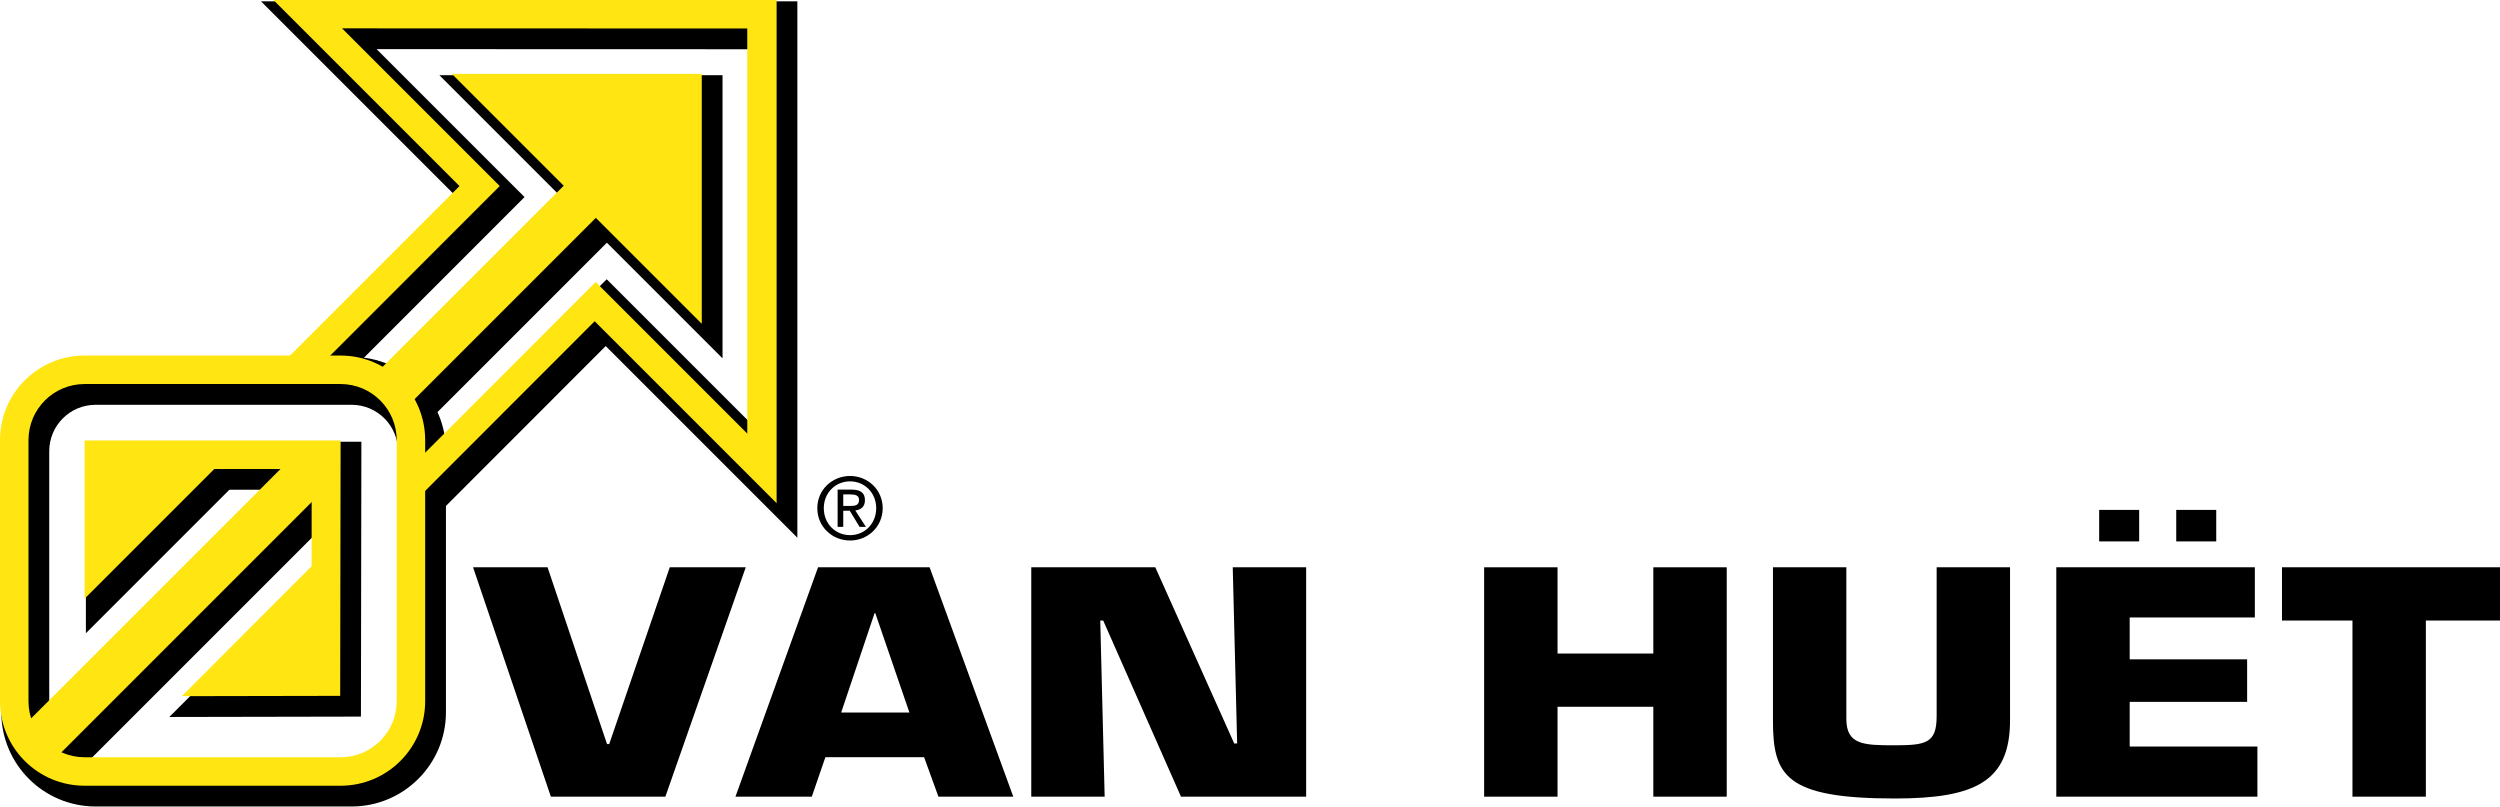 <?xml version="1.0" encoding="UTF-8" standalone="no"?> <svg xmlns:dc="http://purl.org/dc/elements/1.1/" xmlns:cc="http://creativecommons.org/ns#" xmlns:rdf="http://www.w3.org/1999/02/22-rdf-syntax-ns#" xmlns:svg="http://www.w3.org/2000/svg" xmlns="http://www.w3.org/2000/svg" version="1.1" id="svg4900" viewBox="0 0 243.548 78.569" height="22.174mm" width="68.735mm"><defs id="defs4902"><clipPath id="clipPath264"><path id="path266" d="m 42.52,711.496 194.875,0 0,64.17 -194.875,0 0,-64.17 z"></path></clipPath></defs><g transform="translate(-89.655,-115.935)" id="layer1"><g clip-path="url(#clipPath264)" id="g262" transform="matrix(1.25,0,0,-1.25,36.459,1084.911)"><g transform="translate(50.008,744.391)" id="g268"><path id="path270" style="fill:#000000;fill-opacity:1;fill-rule:nonzero;stroke:none" d="m 0,0 c -2.415,0 -4.372,-1.957 -4.372,-4.372 l 0,-20.343 c 0,-2.414 1.957,-4.372 4.372,-4.372 l 19.953,0 c 2.415,0 4.372,1.958 4.372,4.372 l 0,20.343 C 24.325,-1.957 22.368,0 19.953,0 L 0,0 Z m 19.953,2.22 c 3.641,0 6.592,-2.952 6.592,-6.592 l 0,-20.343 c 0,-3.64 -2.951,-6.591 -6.592,-6.591 l -19.953,0 c -3.641,0 -6.592,2.951 -6.592,6.591 l 0,20.343 c 0,3.64 2.951,6.592 6.592,6.592 l 19.953,0 z"></path></g><g transform="translate(50.008,744.391)" id="g272"><path id="path274" style="fill:none;stroke:#000000;stroke-width:1.517;stroke-linecap:butt;stroke-linejoin:miter;stroke-miterlimit:10;stroke-dasharray:none;stroke-opacity:1" d="m 0,0 c -2.415,0 -4.372,-1.957 -4.372,-4.372 l 0,-20.343 c 0,-2.414 1.957,-4.372 4.372,-4.372 l 19.953,0 c 2.415,0 4.372,1.958 4.372,4.372 l 0,20.343 C 24.325,-1.957 22.368,0 19.953,0 L 0,0 Z m 19.953,2.22 c 3.641,0 6.592,-2.952 6.592,-6.592 l 0,-20.343 c 0,-3.64 -2.951,-6.591 -6.592,-6.591 l -19.953,0 c -3.641,0 -6.592,2.951 -6.592,6.591 l 0,20.343 c 0,3.64 2.951,6.592 6.592,6.592 l 19.953,0 z"></path></g><g transform="translate(60.118,737.771)" id="g276"><path id="path278" style="fill:#000000;fill-opacity:1;fill-rule:nonzero;stroke:none" d="m 0,0 -10.109,-10.109 0,12.333 19.953,0 L 9.811,-17.682 -2.532,-17.706 7.587,-7.577 7.587,0 0,0 Z"></path></g><g transform="translate(60.118,737.771)" id="g280"><path id="path282" style="fill:none;stroke:#000000;stroke-width:1.517;stroke-linecap:butt;stroke-linejoin:miter;stroke-miterlimit:10;stroke-dasharray:none;stroke-opacity:1" d="m 0,0 -10.109,-10.109 0,12.333 19.953,0 L 9.811,-17.682 -2.532,-17.706 7.587,-7.577 7.587,0 0,0"></path></g><g transform="translate(69.346,736.832)" id="g284"><path id="path286" style="fill:#000000;fill-opacity:1;fill-rule:nonzero;stroke:none" d="m 0,0 -2.504,2.504 -21.751,-21.751 2.504,-2.504 L 0,0 Z"></path></g><g transform="translate(69.346,736.832)" id="g288"><path id="path290" style="fill:none;stroke:#000000;stroke-width:1.517;stroke-linecap:butt;stroke-linejoin:miter;stroke-miterlimit:10;stroke-dasharray:none;stroke-opacity:1" d="m 0,0 -2.504,2.504 -21.751,-21.751 2.504,-2.504 L 0,0 Z"></path></g><g transform="translate(97.303,764.789)" id="g292"><path id="path294" style="fill:#000000;fill-opacity:1;fill-rule:nonzero;stroke:none" d="m 0,0 -2.504,2.504 -22.282,-22.283 2.504,-2.503 L 0,0 Z"></path></g><g transform="translate(97.303,764.789)" id="g296"><path id="path298" style="fill:none;stroke:#000000;stroke-width:1.517;stroke-linecap:butt;stroke-linejoin:miter;stroke-miterlimit:10;stroke-dasharray:none;stroke-opacity:1" d="m 0,0 -2.504,2.504 -22.282,-22.283 2.504,-2.503 L 0,0 Z"></path></g><g transform="translate(78.63,768.564)" id="g300"><path id="path302" style="fill:#000000;fill-opacity:1;fill-rule:nonzero;stroke:none" d="m 0,0 19.479,0 0,-19.479 L 0,0 Z"></path></g><g transform="translate(78.63,768.564)" id="g304"><path id="path306" style="fill:none;stroke:#000000;stroke-width:1.517;stroke-linecap:butt;stroke-linejoin:miter;stroke-miterlimit:10;stroke-dasharray:none;stroke-opacity:1" d="m 0,0 19.479,0 0,-19.479 L 0,0 Z"></path></g><g transform="translate(79.227,759.82)" id="g308"><path id="path310" style="fill:#000000;fill-opacity:1;fill-rule:nonzero;stroke:none" d="m 0,0 -13.884,-13.884 3.452,0.313 13.569,13.573 -12.289,12.289 31.581,-0.01 0,-31.571 -11.814,11.814 -13.725,-13.739 0.218,-2.759 13.428,13.438 14.178,-14.178 0,39.214 -39.214,0 L 0,0 Z"></path></g><g transform="translate(79.227,759.82)" id="g312"><path id="path314" style="fill:none;stroke:#000000;stroke-width:1.517;stroke-linecap:butt;stroke-linejoin:miter;stroke-miterlimit:10;stroke-dasharray:none;stroke-opacity:1" d="m 0,0 -13.884,-13.884 3.452,0.313 13.569,13.573 -12.289,12.289 31.581,-0.01 0,-31.571 -11.814,11.814 -13.725,-13.739 0.218,-2.759 13.428,13.438 14.178,-14.178 0,39.214 -39.214,0 L 0,0 Z"></path></g><g transform="translate(94.756,730.969)" id="g316"><path id="path318" style="fill:#000000;fill-opacity:1;fill-rule:nonzero;stroke:none" d="m 0,0 5.921,0 -6.265,-17.876 -8.924,0 -6.063,17.876 5.806,0 4.634,-13.777 0.171,0 L 0,0 Z"></path></g><g transform="translate(110.773,727.394)" id="g320"><path id="path322" style="fill:#000000;fill-opacity:1;fill-rule:nonzero;stroke:none" d="m 0,0 -0.057,0 -2.603,-7.747 5.32,0 L 0,0 Z m -3.89,-11.227 -1.058,-3.074 -5.95,0 6.436,17.876 8.695,0 6.521,-17.876 -5.834,0 -1.116,3.074 -7.694,0 z"></path></g><g transform="translate(128.649,713.092)" id="g324"><path id="path326" style="fill:#000000;fill-opacity:1;fill-rule:nonzero;stroke:none" d="m 0,0 -5.72,0 0,17.876 9.667,0 6.15,-13.729 0.229,0 -0.344,13.729 5.721,0 0,-17.876 -9.754,0 -6.063,13.729 -0.229,0 L 0,0 Z"></path></g><g transform="translate(177.13,713.092)" id="g328"><path id="path330" style="fill:#000000;fill-opacity:1;fill-rule:nonzero;stroke:none" d="m 0,0 -5.721,0 0,7.007 -7.465,0 0,-7.007 -5.72,0 0,17.876 5.72,0 0,-6.721 7.465,0 0,6.721 5.721,0 L 0,0 Z"></path></g><g transform="translate(199.21,730.969)" id="g332"><path id="path334" style="fill:#000000;fill-opacity:1;fill-rule:nonzero;stroke:none" d="m 0,0 0,-11.918 c 0,-4.767 -2.689,-6.101 -8.981,-6.101 -8.581,0 -9.496,1.811 -9.496,6.101 l 0,11.918 5.72,0 0,-11.822 c 0,-2.026 1.373,-2.05 3.776,-2.05 2.431,0 3.261,0.167 3.261,2.265 L -5.72,0 0,0 Z"></path></g><g transform="translate(208.535,723.794)" id="g336"><path id="path338" style="fill:#000000;fill-opacity:1;fill-rule:nonzero;stroke:none" d="m 0,0 9.153,0 0,-3.313 -9.153,0 0,-3.48 9.954,0 0,-3.909 -15.674,0 0,17.876 15.474,0 0,-3.909 L 0,3.265 0,0 Z"></path></g><g transform="translate(231.617,713.092)" id="g340"><path id="path342" style="fill:#000000;fill-opacity:1;fill-rule:nonzero;stroke:none" d="m 0,0 -5.72,0 0,13.729 -5.492,0 0,4.147 16.99,0 0,-4.147 L 0,13.729 0,0 Z"></path></g><g transform="translate(49.148,745.251)" id="g344"><path id="path346" style="fill:#ffe512;fill-opacity:1;fill-rule:nonzero;stroke:none" d="m 0,0 c -2.415,0 -4.372,-1.957 -4.372,-4.372 l 0,-20.343 c 0,-2.414 1.957,-4.372 4.372,-4.372 l 19.954,0 c 2.414,0 4.371,1.958 4.371,4.372 l 0,20.343 C 24.325,-1.957 22.368,0 19.954,0 L 0,0 Z m 19.954,2.22 c 3.64,0 6.591,-2.952 6.591,-6.592 l 0,-20.343 c 0,-3.64 -2.951,-6.591 -6.591,-6.591 l -19.954,0 c -3.641,0 -6.592,2.951 -6.592,6.591 l 0,20.343 c 0,3.64 2.951,6.592 6.592,6.592 l 19.954,0 z"></path></g><g transform="translate(59.258,738.631)" id="g348"><path id="path350" style="fill:#ffe512;fill-opacity:1;fill-rule:nonzero;stroke:none" d="m 0,0 -10.109,-10.109 0,12.333 19.953,0 L 9.811,-17.682 -2.532,-17.706 7.587,-7.577 7.587,0 0,0 Z"></path></g><g transform="translate(68.486,737.692)" id="g352"><path id="path354" style="fill:#ffe512;fill-opacity:1;fill-rule:nonzero;stroke:none" d="m 0,0 -2.504,2.504 -21.751,-21.751 2.504,-2.504 L 0,0 Z"></path></g><g transform="translate(96.443,765.65)" id="g356"><path id="path358" style="fill:#ffe512;fill-opacity:1;fill-rule:nonzero;stroke:none" d="m 0,0 -2.504,2.504 -22.282,-22.282 2.504,-2.504 L 0,0 Z"></path></g><g transform="translate(77.77,769.424)" id="g360"><path id="path362" style="fill:#ffe512;fill-opacity:1;fill-rule:nonzero;stroke:none" d="m 0,0 19.479,0 0,-19.479 L 0,0 Z"></path></g><g transform="translate(78.367,760.68)" id="g364"><path id="path366" style="fill:#ffe512;fill-opacity:1;fill-rule:nonzero;stroke:none" d="m 0,0 -13.884,-13.884 3.452,0.313 13.569,13.573 -12.289,12.289 31.581,-0.01 0,-31.571 -11.814,11.814 -13.725,-13.739 0.218,-2.76 13.428,13.439 14.179,-14.178 0,39.215 -39.215,0 L 0,0 Z"></path></g><g transform="translate(108.802,735.75)" id="g368"><path id="path370" style="fill:#000000;fill-opacity:1;fill-rule:nonzero;stroke:none" d="m 0,0 c 0.373,0 0.705,0.027 0.705,0.473 0,0.359 -0.326,0.425 -0.632,0.425 l -0.599,0 L -0.526,0 0,0 Z m -0.526,-1.63 -0.439,0 0,2.901 1.104,0 c 0.686,0 1.025,-0.253 1.025,-0.825 0,-0.519 -0.326,-0.745 -0.752,-0.798 l 0.825,-1.278 -0.492,0 -0.765,1.258 -0.506,0 0,-1.258 z m 0.532,-0.645 c 1.138,0 2.036,0.891 2.036,2.102 0,1.191 -0.898,2.089 -2.036,2.089 -1.151,0 -2.048,-0.898 -2.048,-2.089 0,-1.211 0.897,-2.102 2.048,-2.102 m -2.554,2.102 c 0,1.444 1.171,2.509 2.554,2.509 1.371,0 2.542,-1.065 2.542,-2.509 0,-1.457 -1.171,-2.521 -2.542,-2.521 -1.383,0 -2.554,1.064 -2.554,2.521"></path></g><path id="path372" style="fill:#000000;fill-opacity:1;fill-rule:nonzero;stroke:none" d="m 215.28,732.986 -3.117,0 0,2.455 3.117,0 0,-2.455 z m -6.006,0 -3.117,0 0,2.455 3.117,0 0,-2.455 z"></path></g></g></svg> 
